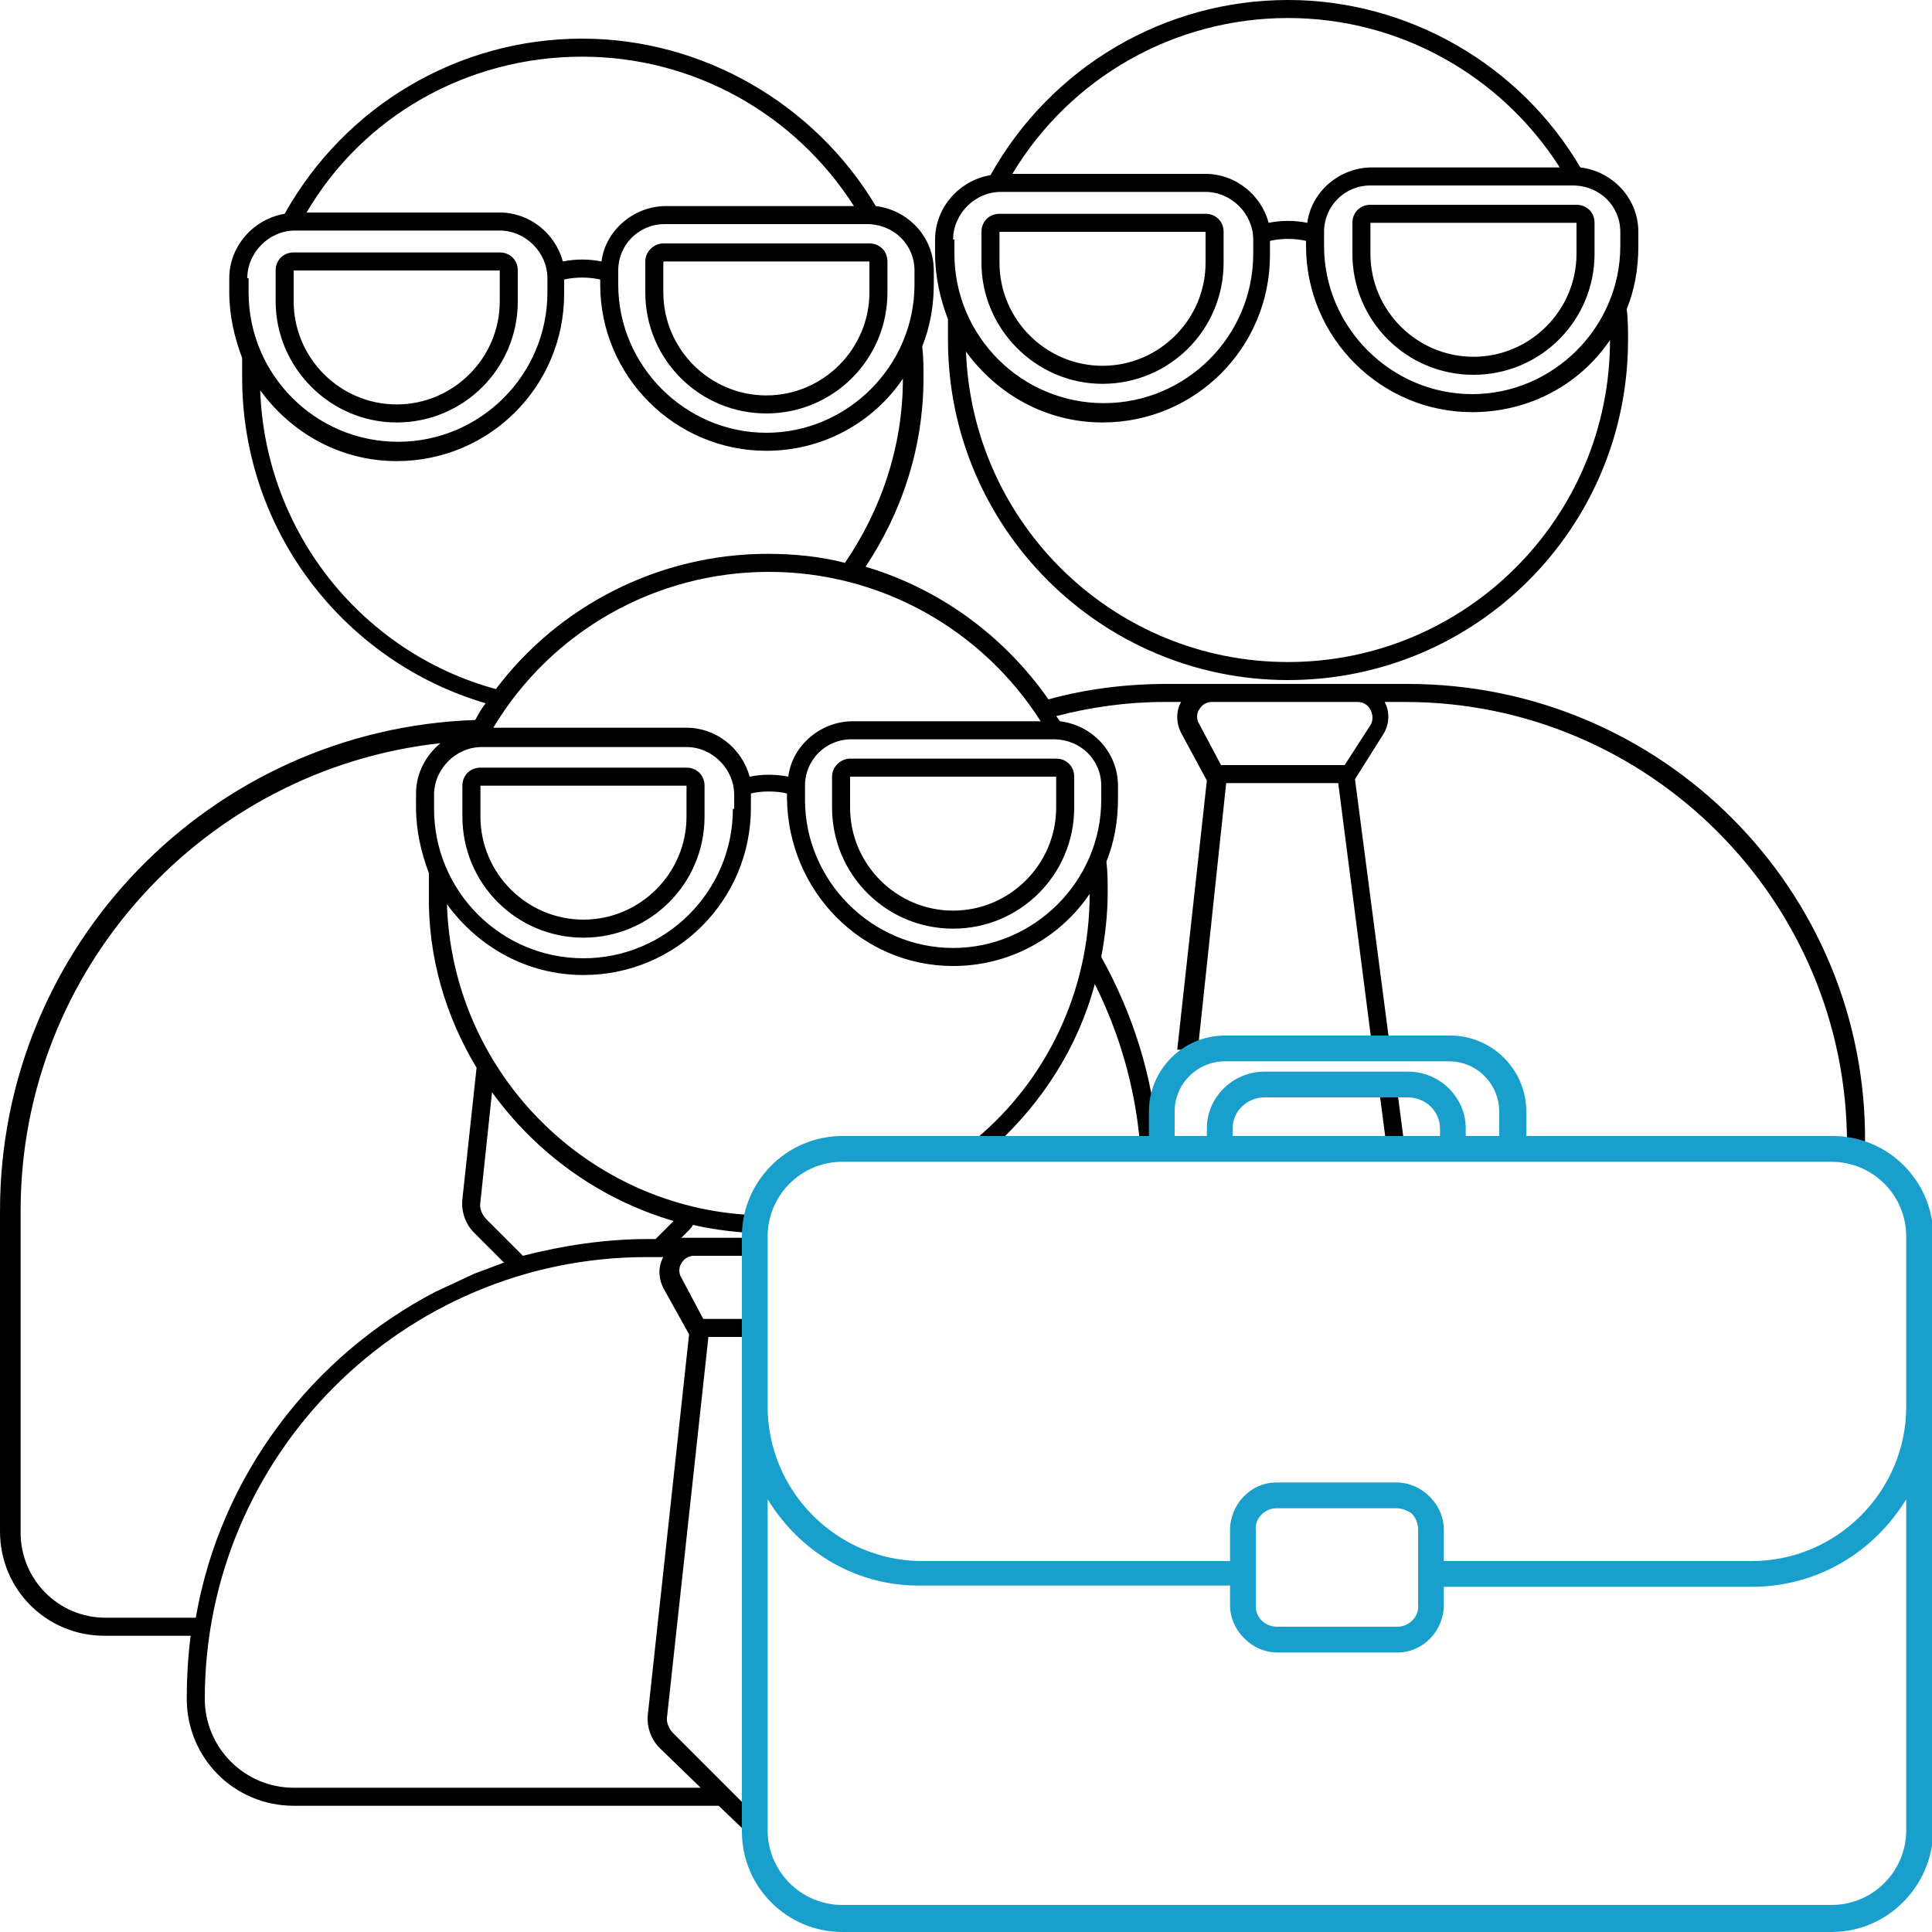 <svg enable-background="new 0 0 150 150" version="1.1" viewBox="0 0 150 150" xmlns="http://www.w3.org/2000/svg"><path d="m105 17.3v2.4c0 5.2 4.2 9.4 9.4 9.4s9.4-4.2 9.4-9.4v-2.4c0-0.8-0.6-1.4-1.4-1.4h-16c-0.8 0-1.4 0.6-1.4 1.4zm17.4 0v2.4c0 4.4-3.6 8-8 8s-8-3.6-8-8v-2.4zm-36.8 12.5c5.2 0 9.4-4.2 9.4-9.4v-2.4c0-0.8-0.6-1.4-1.4-1.4h-16c-0.8 0-1.4 0.6-1.4 1.4v2.4c0 5.1 4.2 9.4 9.4 9.4zm-8-11.8h16v2.4c0 4.4-3.6 8-8 8s-8-3.6-8-8zm-4 8.4c0 14.6 11.9 26.4 26.4 26.4 14.6 0 26.4-11.8 26.4-26.4 0-0.8 0-1.6-0.1-2.4 0.6-1.5 0.9-3.1 0.9-4.9v-1.1c0-2.6-2-4.7-4.5-5-4.7-8-13.4-13-22.7-13-9.6 0-18.4 5.2-23.1 13.6-2.4 0.4-4.3 2.5-4.3 5v1.1c0 1.8 0.4 3.5 1 5.1v1.6zm51.4 0c0 13.8-11.2 25-25 25-13.5 0-24.5-10.7-25-24.1 2.4 3.3 6.2 5.5 10.6 5.5 7.2 0 13-5.8 13-13v-1.1c0.9-0.2 1.9-0.2 2.8 0v0.4c0 7.1 5.8 12.9 12.9 12.9 4.5 0 8.4-2.2 10.7-5.6zm0.8-8.4v1.1c0 6.3-5.2 11.5-11.5 11.5s-11.5-5.2-11.5-11.5v-1.1c0-2 1.6-3.6 3.6-3.6h15.7c2.1 0 3.7 1.6 3.7 3.6zm-25.8-16.6c8.6 0 16.5 4.4 21.1 11.6h-14.6c-2.5 0-4.7 1.9-5 4.3-1-0.2-2-0.2-3 0-0.6-2.2-2.6-3.8-4.9-3.8h-15c4.5-7.5 12.6-12.1 21.4-12.1zm-26 17.2c0-2 1.7-3.7 3.7-3.7h15.9c2 0 3.7 1.7 3.7 3.7v1.1c0 6.4-5.2 11.6-11.6 11.6s-11.6-5.2-11.6-11.6v-1.1zm34.5 66.2 0.6 4.6h-1.4l-0.6-4.6zm-37.5-63.8v1.1c0 6.3-5.2 11.5-11.5 11.5s-11.5-5.2-11.5-11.5v-1.1c0-2 1.6-3.6 3.6-3.6h15.7c2.1 0 3.7 1.6 3.7 3.6zm-25.8-16.6c8.6 0 16.5 4.4 21.1 11.6h-14.6c-2.5 0-4.7 1.9-5 4.3-1-0.2-2-0.2-3 0-0.6-2.2-2.6-3.8-4.9-3.8h-15c4.4-7.5 12.5-12.1 21.4-12.1zm-26 17.2c0-2 1.7-3.7 3.7-3.7h15.9c2 0 3.7 1.7 3.7 3.7v1.1c0 6.4-5.2 11.6-11.6 11.6s-11.6-5.2-11.6-11.6v-1.1zm1 8.7c2.4 3.3 6.2 5.5 10.6 5.5 7.2 0 13-5.8 13-13v-1.1c0.9-0.2 1.9-0.2 2.8 0v0.4c0 7.1 5.8 12.9 12.9 12.9 4.4 0 8.3-2.2 10.6-5.6 0 5.3-1.7 10.2-4.5 14.3-1.9-0.5-4-0.7-6-0.7-8.4 0-16.2 4-21.1 10.5-10.3-2.8-17.9-12.1-18.3-23.2zm33.3 73.3-3.2 29.5c-0.1 0.9 0.2 1.9 0.9 2.6l3.2 3.1h-31.6c-3.8 0-6.9-3.1-6.9-6.9 0-18.9 15.4-34.3 34.3-34.3h1.3c-0.4 0.7-0.4 1.6 0 2.4zm-1.2-8.8-1.4 1.4h-0.6c-3.3 0-6.6 0.5-9.7 1.3l-2.8-2.8c-0.4-0.4-0.6-0.9-0.5-1.4l0.9-8.5c3.4 4.7 8.3 8.3 14.1 10zm4.6-32c0 6.4-5.2 11.6-11.6 11.6s-11.6-5.2-11.6-11.6v-1.1c0-2 1.7-3.7 3.7-3.7h15.9c2 0 3.7 1.7 3.7 3.7v1.1zm1.3-2.5c-0.6-2.2-2.6-3.8-4.9-3.8h-15c4.5-7.5 12.6-12.1 21.4-12.1 8.6 0 16.5 4.4 21.1 11.6h-14.6c-2.5 0-4.7 1.9-5 4.3-1-0.2-2-0.2-3 0zm27.3 0.7v1.1c0 6.3-5.2 11.5-11.5 11.5s-11.5-5.2-11.5-11.5v-1.1c0-2 1.6-3.6 3.6-3.6h15.7c2.1 0 3.7 1.6 3.7 3.6zm20.9-4.7-2 3.1h-9.6l-1.7-3.2c-0.3-0.5-0.1-1 0-1.1 0.1-0.2 0.4-0.6 1-0.6h11.3c0.6 0 0.9 0.4 1 0.6s0.3 0.7 0 1.2zm-75.6-23.5c5.2 0 9.4-4.2 9.4-9.4v-2.4c0-0.8-0.6-1.4-1.4-1.4h-16c-0.8 0-1.4 0.6-1.4 1.4v2.4c0 5.1 4.2 9.4 9.4 9.4zm-8-11.8h16v2.4c0 4.4-3.6 8-8 8s-8-3.6-8-8v-2.4zm27.3-0.7v2.4c0 5.2 4.2 9.4 9.4 9.4s9.4-4.2 9.4-9.4v-2.4c0-0.8-0.6-1.4-1.4-1.4h-16c-0.7 0-1.4 0.6-1.4 1.4zm17.4 0v2.4c0 4.4-3.6 8-8 8s-8-3.6-8-8v-2.4zm-2.9 40v2.4c0 5.2 4.2 9.4 9.4 9.4s9.4-4.2 9.4-9.4v-2.4c0-0.8-0.6-1.4-1.4-1.4h-16c-0.7 0-1.4 0.6-1.4 1.4zm17.4 0v2.4c0 4.4-3.6 8-8 8s-8-3.6-8-8v-2.4zm-28.7-0.7h-16c-0.8 0-1.4 0.6-1.4 1.4v2.4c0 5.2 4.2 9.4 9.4 9.4s9.4-4.2 9.4-9.4v-2.4c0-0.8-0.6-1.4-1.4-1.4zm0 3.8c0 4.4-3.6 8-8 8s-8-3.6-8-8v-2.4h16zm56-10.3h-18.7c-3.2 0-6.3 0.4-9.2 1.2-3.5-5-8.5-8.6-14.2-10.3 2.8-4.2 4.5-9.2 4.5-14.7 0-0.8 0-1.6-0.1-2.4 0.6-1.5 0.9-3.1 0.9-4.9v-1c0-2.6-2-4.7-4.5-5-4.8-8-13.5-13-22.8-13-9.6 0-18.4 5.2-23.1 13.6-2.4 0.4-4.3 2.5-4.3 5v1.1c0 1.8 0.4 3.5 1 5.1v1.5c0 12 8 22.1 18.9 25.3-0.3 0.4-0.6 0.9-0.8 1.3-20.5 0.7-36.9 17.5-36.9 38.1v24.9c0 4.5 3.6 8.1 8.1 8.1h6.7c-0.2 1.6-0.3 3.2-0.3 4.9 0 4.6 3.7 8.3 8.3 8.3h33l2.4 2.3v-2l-5.9-5.9c-0.4-0.4-0.6-0.9-0.5-1.4l3.2-29.4h3.7l-0.1-1.4h-4l-1.7-3.2c-0.3-0.5-0.1-1 0-1.1 0.1-0.2 0.4-0.6 1-0.6h4.8l-0.1-1.4h-5.7l0.5-0.5c0.2-0.2 0.3-0.3 0.4-0.5 1.3 0.3 2.7 0.5 4.1 0.6l-0.1-1.4c-12.6-0.9-22.7-11.3-23.1-24.1 2.4 3.3 6.2 5.5 10.6 5.5 7.2 0 13-5.8 13-13v-1.1c0.9-0.2 1.9-0.2 2.8 0v0.4c0.1 7.2 5.8 13 12.9 13 4.4 0 8.3-2.2 10.6-5.6 0 7.6-3.4 14.5-8.8 19l1.5 0.5c3.6-3.3 6.4-7.6 7.7-12.5 1.9 3.8 3.1 7.9 3.5 12.3h1.4c-0.4-5.2-2-10.1-4.4-14.4 0.3-1.6 0.5-3.3 0.5-5 0-0.8 0-1.6-0.1-2.4 0.6-1.5 0.9-3.1 0.9-4.9v-1c0-2.6-2-4.7-4.5-5-0.1-0.1-0.2-0.3-0.3-0.4 2.7-0.7 5.5-1.1 8.4-1.1h1.3c-0.4 0.7-0.4 1.6 0 2.4l2 3.7-2.3 20.9h1.6l2.2-20.7h8.7l2.6 20.2 1.3-0.6-2.6-19.9 2.2-3.5c0.5-0.8 0.5-1.8 0.1-2.5h1.6c18.9 0 34.3 15.4 34.3 34.3v0.5l1.4 0.1v-0.6c0.2-19.7-15.8-35.7-35.5-35.7zm-72.3 29.8-1.1 10.2c-0.1 0.9 0.2 1.9 0.9 2.6l2.3 2.3h0.1l-2.4 0.9-3 1.4c-9.6 5-16.7 14.3-18.6 25.3h-7c-3.7 0-6.6-3-6.6-6.6v-25c0-18.8 14.3-34.3 32.6-36.3-1.1 0.9-1.9 2.3-1.9 3.9v1.1c0 1.8 0.4 3.5 1 5.1v1.5c-0.1 5 1.3 9.6 3.7 13.6z"/><path d="m142.2 150h-76.8c-4.3 0-7.8-3.5-7.8-7.8v-46.2c0-4.3 3.5-7.8 7.8-7.8h23.8v-1.9c0-3.2 2.6-5.9 5.9-5.9h17.5c3.2 0 5.9 2.6 5.9 5.9v1.9h23.8c4.3 0 7.8 3.5 7.8 7.8v46.2c-0.1 4.3-3.6 7.8-7.9 7.8zm-82.6-33.6v25.7c0 3.2 2.6 5.8 5.8 5.8h76.8c3.2 0 5.8-2.6 5.8-5.8v-25.7c-2.5 4.1-6.9 6.8-12 6.8h-23.9v1.4c0 2-1.6 3.7-3.6 3.7h-9.3c-1 0-1.9-0.4-2.6-1.1s-1.1-1.6-1.1-2.6v-1.5h-23.9c-5.1 0.1-9.5-2.6-12-6.7zm48.8 0.7h-9.3c-0.9 0-1.7 0.8-1.6 1.7v5.9c0 0.9 0.7 1.6 1.7 1.6h9.3c0.9 0 1.7-0.8 1.6-1.7v-5.9c0-0.4-0.2-0.9-0.5-1.2-0.3-0.2-0.7-0.4-1.2-0.4zm3.7 4.1h23.9c6.6 0 12-5.4 12-12v-13.2c0-3.2-2.6-5.8-5.8-5.8h-76.8c-3.2 0-5.8 2.6-5.8 5.8v13.2c0 6.6 5.4 12 12 12h23.9v-2.4c0-2 1.6-3.7 3.6-3.7h9.3c1 0 1.9 0.4 2.6 1.1s1.1 1.6 1.1 2.6zm1.8-33h2.5v-1.9c0-2.1-1.7-3.9-3.9-3.9h-17.4c-2.1 0-3.9 1.7-3.9 3.9v1.9h2.5v-0.6c0-2.4 2-4.4 4.5-4.4h11.1c2.5 0 4.5 2 4.5 4.4v0.6zm-18.2 0h16.1v-0.6c0-1.3-1.1-2.4-2.5-2.4h-11.1c-1.4 0-2.5 1.1-2.5 2.4z" fill="#189fcc"/></svg>